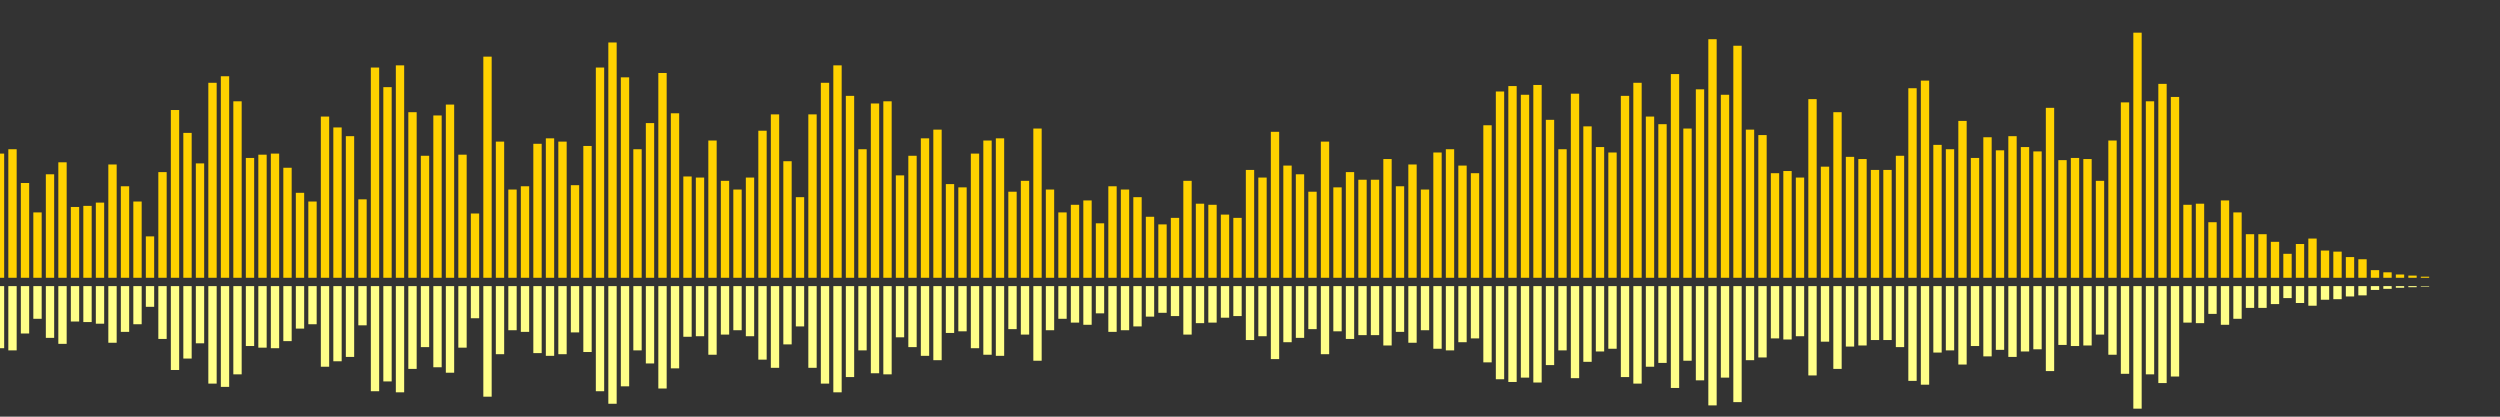 <?xml version="1.0" encoding="UTF-8"?>
<svg version="1.1" width="600" height="100" xmlns="http://www.w3.org/2000/svg">
  <rect width="100%" height="100%" fill="#333333" stroke="none"/>
  <line x1="0" y1="66.667" x2="0" y2="36.863" stroke="#ffd200" stroke-width="2"/>
  <line x1="0" y1="68.667" x2="0" y2="83.569" stroke="#ff8" stroke-width="2"/>
  <line x1="3" y1="66.667" x2="3" y2="35.817" stroke="#ffd200" stroke-width="2"/>
  <line x1="3" y1="68.667" x2="3" y2="84.092" stroke="#ff8" stroke-width="2"/>
  <line x1="6" y1="66.667" x2="6" y2="43.922" stroke="#ffd200" stroke-width="2"/>
  <line x1="6" y1="68.667" x2="6" y2="80.039" stroke="#ff8" stroke-width="2"/>
  <line x1="9" y1="66.667" x2="9" y2="50.98" stroke="#ffd200" stroke-width="2"/>
  <line x1="9" y1="68.667" x2="9" y2="76.51" stroke="#ff8" stroke-width="2"/>
  <line x1="12" y1="66.667" x2="12" y2="41.83" stroke="#ffd200" stroke-width="2"/>
  <line x1="12" y1="68.667" x2="12" y2="81.085" stroke="#ff8" stroke-width="2"/>
  <line x1="15" y1="66.667" x2="15" y2="38.954" stroke="#ffd200" stroke-width="2"/>
  <line x1="15" y1="68.667" x2="15" y2="82.523" stroke="#ff8" stroke-width="2"/>
  <line x1="18" y1="66.667" x2="18" y2="49.673" stroke="#ffd200" stroke-width="2"/>
  <line x1="18" y1="68.667" x2="18" y2="77.163" stroke="#ff8" stroke-width="2"/>
  <line x1="21" y1="66.667" x2="21" y2="49.412" stroke="#ffd200" stroke-width="2"/>
  <line x1="21" y1="68.667" x2="21" y2="77.294" stroke="#ff8" stroke-width="2"/>
  <line x1="24" y1="66.667" x2="24" y2="48.627" stroke="#ffd200" stroke-width="2"/>
  <line x1="24" y1="68.667" x2="24" y2="77.686" stroke="#ff8" stroke-width="2"/>
  <line x1="27" y1="66.667" x2="27" y2="39.477" stroke="#ffd200" stroke-width="2"/>
  <line x1="27" y1="68.667" x2="27" y2="82.261" stroke="#ff8" stroke-width="2"/>
  <line x1="30" y1="66.667" x2="30" y2="44.706" stroke="#ffd200" stroke-width="2"/>
  <line x1="30" y1="68.667" x2="30" y2="79.647" stroke="#ff8" stroke-width="2"/>
  <line x1="33" y1="66.667" x2="33" y2="48.366" stroke="#ffd200" stroke-width="2"/>
  <line x1="33" y1="68.667" x2="33" y2="77.817" stroke="#ff8" stroke-width="2"/>
  <line x1="36" y1="66.667" x2="36" y2="56.732" stroke="#ffd200" stroke-width="2"/>
  <line x1="36" y1="68.667" x2="36" y2="73.634" stroke="#ff8" stroke-width="2"/>
  <line x1="39" y1="66.667" x2="39" y2="41.307" stroke="#ffd200" stroke-width="2"/>
  <line x1="39" y1="68.667" x2="39" y2="81.346" stroke="#ff8" stroke-width="2"/>
  <line x1="42" y1="66.667" x2="42" y2="26.405" stroke="#ffd200" stroke-width="2"/>
  <line x1="42" y1="68.667" x2="42" y2="88.797" stroke="#ff8" stroke-width="2"/>
  <line x1="45" y1="66.667" x2="45" y2="31.895" stroke="#ffd200" stroke-width="2"/>
  <line x1="45" y1="68.667" x2="45" y2="86.052" stroke="#ff8" stroke-width="2"/>
  <line x1="48" y1="66.667" x2="48" y2="39.216" stroke="#ffd200" stroke-width="2"/>
  <line x1="48" y1="68.667" x2="48" y2="82.392" stroke="#ff8" stroke-width="2"/>
  <line x1="51" y1="66.667" x2="51" y2="19.869" stroke="#ffd200" stroke-width="2"/>
  <line x1="51" y1="68.667" x2="51" y2="92.065" stroke="#ff8" stroke-width="2"/>
  <line x1="54" y1="66.667" x2="54" y2="18.301" stroke="#ffd200" stroke-width="2"/>
  <line x1="54" y1="68.667" x2="54" y2="92.85" stroke="#ff8" stroke-width="2"/>
  <line x1="57" y1="66.667" x2="57" y2="24.314" stroke="#ffd200" stroke-width="2"/>
  <line x1="57" y1="68.667" x2="57" y2="89.843" stroke="#ff8" stroke-width="2"/>
  <line x1="60" y1="66.667" x2="60" y2="37.908" stroke="#ffd200" stroke-width="2"/>
  <line x1="60" y1="68.667" x2="60" y2="83.046" stroke="#ff8" stroke-width="2"/>
  <line x1="63" y1="66.667" x2="63" y2="37.124" stroke="#ffd200" stroke-width="2"/>
  <line x1="63" y1="68.667" x2="63" y2="83.438" stroke="#ff8" stroke-width="2"/>
  <line x1="66" y1="66.667" x2="66" y2="36.863" stroke="#ffd200" stroke-width="2"/>
  <line x1="66" y1="68.667" x2="66" y2="83.569" stroke="#ff8" stroke-width="2"/>
  <line x1="69" y1="66.667" x2="69" y2="40.261" stroke="#ffd200" stroke-width="2"/>
  <line x1="69" y1="68.667" x2="69" y2="81.869" stroke="#ff8" stroke-width="2"/>
  <line x1="72" y1="66.667" x2="72" y2="46.275" stroke="#ffd200" stroke-width="2"/>
  <line x1="72" y1="68.667" x2="72" y2="78.863" stroke="#ff8" stroke-width="2"/>
  <line x1="75" y1="66.667" x2="75" y2="48.366" stroke="#ffd200" stroke-width="2"/>
  <line x1="75" y1="68.667" x2="75" y2="77.817" stroke="#ff8" stroke-width="2"/>
  <line x1="78" y1="66.667" x2="78" y2="27.974" stroke="#ffd200" stroke-width="2"/>
  <line x1="78" y1="68.667" x2="78" y2="88.013" stroke="#ff8" stroke-width="2"/>
  <line x1="81" y1="66.667" x2="81" y2="30.588" stroke="#ffd200" stroke-width="2"/>
  <line x1="81" y1="68.667" x2="81" y2="86.706" stroke="#ff8" stroke-width="2"/>
  <line x1="84" y1="66.667" x2="84" y2="32.68" stroke="#ffd200" stroke-width="2"/>
  <line x1="84" y1="68.667" x2="84" y2="85.66" stroke="#ff8" stroke-width="2"/>
  <line x1="87" y1="66.667" x2="87" y2="47.843" stroke="#ffd200" stroke-width="2"/>
  <line x1="87" y1="68.667" x2="87" y2="78.078" stroke="#ff8" stroke-width="2"/>
  <line x1="90" y1="66.667" x2="90" y2="16.209" stroke="#ffd200" stroke-width="2"/>
  <line x1="90" y1="68.667" x2="90" y2="93.895" stroke="#ff8" stroke-width="2"/>
  <line x1="93" y1="66.667" x2="93" y2="20.915" stroke="#ffd200" stroke-width="2"/>
  <line x1="93" y1="68.667" x2="93" y2="91.542" stroke="#ff8" stroke-width="2"/>
  <line x1="96" y1="66.667" x2="96" y2="15.686" stroke="#ffd200" stroke-width="2"/>
  <line x1="96" y1="68.667" x2="96" y2="94.157" stroke="#ff8" stroke-width="2"/>
  <line x1="99" y1="66.667" x2="99" y2="26.928" stroke="#ffd200" stroke-width="2"/>
  <line x1="99" y1="68.667" x2="99" y2="88.536" stroke="#ff8" stroke-width="2"/>
  <line x1="102" y1="66.667" x2="102" y2="37.386" stroke="#ffd200" stroke-width="2"/>
  <line x1="102" y1="68.667" x2="102" y2="83.307" stroke="#ff8" stroke-width="2"/>
  <line x1="105" y1="66.667" x2="105" y2="27.712" stroke="#ffd200" stroke-width="2"/>
  <line x1="105" y1="68.667" x2="105" y2="88.144" stroke="#ff8" stroke-width="2"/>
  <line x1="108" y1="66.667" x2="108" y2="25.098" stroke="#ffd200" stroke-width="2"/>
  <line x1="108" y1="68.667" x2="108" y2="89.451" stroke="#ff8" stroke-width="2"/>
  <line x1="111" y1="66.667" x2="111" y2="37.124" stroke="#ffd200" stroke-width="2"/>
  <line x1="111" y1="68.667" x2="111" y2="83.438" stroke="#ff8" stroke-width="2"/>
  <line x1="114" y1="66.667" x2="114" y2="51.242" stroke="#ffd200" stroke-width="2"/>
  <line x1="114" y1="68.667" x2="114" y2="76.379" stroke="#ff8" stroke-width="2"/>
  <line x1="117" y1="66.667" x2="117" y2="13.595" stroke="#ffd200" stroke-width="2"/>
  <line x1="117" y1="68.667" x2="117" y2="95.203" stroke="#ff8" stroke-width="2"/>
  <line x1="120" y1="66.667" x2="120" y2="33.987" stroke="#ffd200" stroke-width="2"/>
  <line x1="120" y1="68.667" x2="120" y2="85.007" stroke="#ff8" stroke-width="2"/>
  <line x1="123" y1="66.667" x2="123" y2="45.49" stroke="#ffd200" stroke-width="2"/>
  <line x1="123" y1="68.667" x2="123" y2="79.255" stroke="#ff8" stroke-width="2"/>
  <line x1="126" y1="66.667" x2="126" y2="44.706" stroke="#ffd200" stroke-width="2"/>
  <line x1="126" y1="68.667" x2="126" y2="79.647" stroke="#ff8" stroke-width="2"/>
  <line x1="129" y1="66.667" x2="129" y2="34.51" stroke="#ffd200" stroke-width="2"/>
  <line x1="129" y1="68.667" x2="129" y2="84.745" stroke="#ff8" stroke-width="2"/>
  <line x1="132" y1="66.667" x2="132" y2="33.203" stroke="#ffd200" stroke-width="2"/>
  <line x1="132" y1="68.667" x2="132" y2="85.399" stroke="#ff8" stroke-width="2"/>
  <line x1="135" y1="66.667" x2="135" y2="33.987" stroke="#ffd200" stroke-width="2"/>
  <line x1="135" y1="68.667" x2="135" y2="85.007" stroke="#ff8" stroke-width="2"/>
  <line x1="138" y1="66.667" x2="138" y2="44.444" stroke="#ffd200" stroke-width="2"/>
  <line x1="138" y1="68.667" x2="138" y2="79.778" stroke="#ff8" stroke-width="2"/>
  <line x1="141" y1="66.667" x2="141" y2="35.033" stroke="#ffd200" stroke-width="2"/>
  <line x1="141" y1="68.667" x2="141" y2="84.484" stroke="#ff8" stroke-width="2"/>
  <line x1="144" y1="66.667" x2="144" y2="16.209" stroke="#ffd200" stroke-width="2"/>
  <line x1="144" y1="68.667" x2="144" y2="93.895" stroke="#ff8" stroke-width="2"/>
  <line x1="147" y1="66.667" x2="147" y2="10.196" stroke="#ffd200" stroke-width="2"/>
  <line x1="147" y1="68.667" x2="147" y2="96.902" stroke="#ff8" stroke-width="2"/>
  <line x1="150" y1="66.667" x2="150" y2="18.562" stroke="#ffd200" stroke-width="2"/>
  <line x1="150" y1="68.667" x2="150" y2="92.719" stroke="#ff8" stroke-width="2"/>
  <line x1="153" y1="66.667" x2="153" y2="35.817" stroke="#ffd200" stroke-width="2"/>
  <line x1="153" y1="68.667" x2="153" y2="84.092" stroke="#ff8" stroke-width="2"/>
  <line x1="156" y1="66.667" x2="156" y2="29.542" stroke="#ffd200" stroke-width="2"/>
  <line x1="156" y1="68.667" x2="156" y2="87.229" stroke="#ff8" stroke-width="2"/>
  <line x1="159" y1="66.667" x2="159" y2="17.516" stroke="#ffd200" stroke-width="2"/>
  <line x1="159" y1="68.667" x2="159" y2="93.242" stroke="#ff8" stroke-width="2"/>
  <line x1="162" y1="66.667" x2="162" y2="27.19" stroke="#ffd200" stroke-width="2"/>
  <line x1="162" y1="68.667" x2="162" y2="88.405" stroke="#ff8" stroke-width="2"/>
  <line x1="165" y1="66.667" x2="165" y2="42.353" stroke="#ffd200" stroke-width="2"/>
  <line x1="165" y1="68.667" x2="165" y2="80.824" stroke="#ff8" stroke-width="2"/>
  <line x1="168" y1="66.667" x2="168" y2="42.614" stroke="#ffd200" stroke-width="2"/>
  <line x1="168" y1="68.667" x2="168" y2="80.693" stroke="#ff8" stroke-width="2"/>
  <line x1="171" y1="66.667" x2="171" y2="33.725" stroke="#ffd200" stroke-width="2"/>
  <line x1="171" y1="68.667" x2="171" y2="85.137" stroke="#ff8" stroke-width="2"/>
  <line x1="174" y1="66.667" x2="174" y2="43.399" stroke="#ffd200" stroke-width="2"/>
  <line x1="174" y1="68.667" x2="174" y2="80.301" stroke="#ff8" stroke-width="2"/>
  <line x1="177" y1="66.667" x2="177" y2="45.49" stroke="#ffd200" stroke-width="2"/>
  <line x1="177" y1="68.667" x2="177" y2="79.255" stroke="#ff8" stroke-width="2"/>
  <line x1="180" y1="66.667" x2="180" y2="42.614" stroke="#ffd200" stroke-width="2"/>
  <line x1="180" y1="68.667" x2="180" y2="80.693" stroke="#ff8" stroke-width="2"/>
  <line x1="183" y1="66.667" x2="183" y2="31.373" stroke="#ffd200" stroke-width="2"/>
  <line x1="183" y1="68.667" x2="183" y2="86.314" stroke="#ff8" stroke-width="2"/>
  <line x1="186" y1="66.667" x2="186" y2="27.451" stroke="#ffd200" stroke-width="2"/>
  <line x1="186" y1="68.667" x2="186" y2="88.275" stroke="#ff8" stroke-width="2"/>
  <line x1="189" y1="66.667" x2="189" y2="38.693" stroke="#ffd200" stroke-width="2"/>
  <line x1="189" y1="68.667" x2="189" y2="82.654" stroke="#ff8" stroke-width="2"/>
  <line x1="192" y1="66.667" x2="192" y2="47.32" stroke="#ffd200" stroke-width="2"/>
  <line x1="192" y1="68.667" x2="192" y2="78.34" stroke="#ff8" stroke-width="2"/>
  <line x1="195" y1="66.667" x2="195" y2="27.451" stroke="#ffd200" stroke-width="2"/>
  <line x1="195" y1="68.667" x2="195" y2="88.275" stroke="#ff8" stroke-width="2"/>
  <line x1="198" y1="66.667" x2="198" y2="19.869" stroke="#ffd200" stroke-width="2"/>
  <line x1="198" y1="68.667" x2="198" y2="92.065" stroke="#ff8" stroke-width="2"/>
  <line x1="201" y1="66.667" x2="201" y2="15.686" stroke="#ffd200" stroke-width="2"/>
  <line x1="201" y1="68.667" x2="201" y2="94.157" stroke="#ff8" stroke-width="2"/>
  <line x1="204" y1="66.667" x2="204" y2="23.007" stroke="#ffd200" stroke-width="2"/>
  <line x1="204" y1="68.667" x2="204" y2="90.497" stroke="#ff8" stroke-width="2"/>
  <line x1="207" y1="66.667" x2="207" y2="35.817" stroke="#ffd200" stroke-width="2"/>
  <line x1="207" y1="68.667" x2="207" y2="84.092" stroke="#ff8" stroke-width="2"/>
  <line x1="210" y1="66.667" x2="210" y2="24.837" stroke="#ffd200" stroke-width="2"/>
  <line x1="210" y1="68.667" x2="210" y2="89.582" stroke="#ff8" stroke-width="2"/>
  <line x1="213" y1="66.667" x2="213" y2="24.314" stroke="#ffd200" stroke-width="2"/>
  <line x1="213" y1="68.667" x2="213" y2="89.843" stroke="#ff8" stroke-width="2"/>
  <line x1="216" y1="66.667" x2="216" y2="42.092" stroke="#ffd200" stroke-width="2"/>
  <line x1="216" y1="68.667" x2="216" y2="80.954" stroke="#ff8" stroke-width="2"/>
  <line x1="219" y1="66.667" x2="219" y2="37.386" stroke="#ffd200" stroke-width="2"/>
  <line x1="219" y1="68.667" x2="219" y2="83.307" stroke="#ff8" stroke-width="2"/>
  <line x1="222" y1="66.667" x2="222" y2="33.203" stroke="#ffd200" stroke-width="2"/>
  <line x1="222" y1="68.667" x2="222" y2="85.399" stroke="#ff8" stroke-width="2"/>
  <line x1="225" y1="66.667" x2="225" y2="31.111" stroke="#ffd200" stroke-width="2"/>
  <line x1="225" y1="68.667" x2="225" y2="86.444" stroke="#ff8" stroke-width="2"/>
  <line x1="228" y1="66.667" x2="228" y2="44.183" stroke="#ffd200" stroke-width="2"/>
  <line x1="228" y1="68.667" x2="228" y2="79.908" stroke="#ff8" stroke-width="2"/>
  <line x1="231" y1="66.667" x2="231" y2="44.967" stroke="#ffd200" stroke-width="2"/>
  <line x1="231" y1="68.667" x2="231" y2="79.516" stroke="#ff8" stroke-width="2"/>
  <line x1="234" y1="66.667" x2="234" y2="36.863" stroke="#ffd200" stroke-width="2"/>
  <line x1="234" y1="68.667" x2="234" y2="83.569" stroke="#ff8" stroke-width="2"/>
  <line x1="237" y1="66.667" x2="237" y2="33.725" stroke="#ffd200" stroke-width="2"/>
  <line x1="237" y1="68.667" x2="237" y2="85.137" stroke="#ff8" stroke-width="2"/>
  <line x1="240" y1="66.667" x2="240" y2="33.203" stroke="#ffd200" stroke-width="2"/>
  <line x1="240" y1="68.667" x2="240" y2="85.399" stroke="#ff8" stroke-width="2"/>
  <line x1="243" y1="66.667" x2="243" y2="46.013" stroke="#ffd200" stroke-width="2"/>
  <line x1="243" y1="68.667" x2="243" y2="78.993" stroke="#ff8" stroke-width="2"/>
  <line x1="246" y1="66.667" x2="246" y2="43.399" stroke="#ffd200" stroke-width="2"/>
  <line x1="246" y1="68.667" x2="246" y2="80.301" stroke="#ff8" stroke-width="2"/>
  <line x1="249" y1="66.667" x2="249" y2="30.85" stroke="#ffd200" stroke-width="2"/>
  <line x1="249" y1="68.667" x2="249" y2="86.575" stroke="#ff8" stroke-width="2"/>
  <line x1="252" y1="66.667" x2="252" y2="45.49" stroke="#ffd200" stroke-width="2"/>
  <line x1="252" y1="68.667" x2="252" y2="79.255" stroke="#ff8" stroke-width="2"/>
  <line x1="255" y1="66.667" x2="255" y2="50.98" stroke="#ffd200" stroke-width="2"/>
  <line x1="255" y1="68.667" x2="255" y2="76.51" stroke="#ff8" stroke-width="2"/>
  <line x1="258" y1="66.667" x2="258" y2="49.15" stroke="#ffd200" stroke-width="2"/>
  <line x1="258" y1="68.667" x2="258" y2="77.425" stroke="#ff8" stroke-width="2"/>
  <line x1="261" y1="66.667" x2="261" y2="48.105" stroke="#ffd200" stroke-width="2"/>
  <line x1="261" y1="68.667" x2="261" y2="77.948" stroke="#ff8" stroke-width="2"/>
  <line x1="264" y1="66.667" x2="264" y2="53.595" stroke="#ffd200" stroke-width="2"/>
  <line x1="264" y1="68.667" x2="264" y2="75.203" stroke="#ff8" stroke-width="2"/>
  <line x1="267" y1="66.667" x2="267" y2="44.706" stroke="#ffd200" stroke-width="2"/>
  <line x1="267" y1="68.667" x2="267" y2="79.647" stroke="#ff8" stroke-width="2"/>
  <line x1="270" y1="66.667" x2="270" y2="45.49" stroke="#ffd200" stroke-width="2"/>
  <line x1="270" y1="68.667" x2="270" y2="79.255" stroke="#ff8" stroke-width="2"/>
  <line x1="273" y1="66.667" x2="273" y2="47.32" stroke="#ffd200" stroke-width="2"/>
  <line x1="273" y1="68.667" x2="273" y2="78.34" stroke="#ff8" stroke-width="2"/>
  <line x1="276" y1="66.667" x2="276" y2="52.026" stroke="#ffd200" stroke-width="2"/>
  <line x1="276" y1="68.667" x2="276" y2="75.987" stroke="#ff8" stroke-width="2"/>
  <line x1="279" y1="66.667" x2="279" y2="53.856" stroke="#ffd200" stroke-width="2"/>
  <line x1="279" y1="68.667" x2="279" y2="75.072" stroke="#ff8" stroke-width="2"/>
  <line x1="282" y1="66.667" x2="282" y2="52.288" stroke="#ffd200" stroke-width="2"/>
  <line x1="282" y1="68.667" x2="282" y2="75.856" stroke="#ff8" stroke-width="2"/>
  <line x1="285" y1="66.667" x2="285" y2="43.399" stroke="#ffd200" stroke-width="2"/>
  <line x1="285" y1="68.667" x2="285" y2="80.301" stroke="#ff8" stroke-width="2"/>
  <line x1="288" y1="66.667" x2="288" y2="48.889" stroke="#ffd200" stroke-width="2"/>
  <line x1="288" y1="68.667" x2="288" y2="77.556" stroke="#ff8" stroke-width="2"/>
  <line x1="291" y1="66.667" x2="291" y2="49.15" stroke="#ffd200" stroke-width="2"/>
  <line x1="291" y1="68.667" x2="291" y2="77.425" stroke="#ff8" stroke-width="2"/>
  <line x1="294" y1="66.667" x2="294" y2="51.503" stroke="#ffd200" stroke-width="2"/>
  <line x1="294" y1="68.667" x2="294" y2="76.248" stroke="#ff8" stroke-width="2"/>
  <line x1="297" y1="66.667" x2="297" y2="52.288" stroke="#ffd200" stroke-width="2"/>
  <line x1="297" y1="68.667" x2="297" y2="75.856" stroke="#ff8" stroke-width="2"/>
  <line x1="300" y1="66.667" x2="300" y2="40.784" stroke="#ffd200" stroke-width="2"/>
  <line x1="300" y1="68.667" x2="300" y2="81.608" stroke="#ff8" stroke-width="2"/>
  <line x1="303" y1="66.667" x2="303" y2="42.614" stroke="#ffd200" stroke-width="2"/>
  <line x1="303" y1="68.667" x2="303" y2="80.693" stroke="#ff8" stroke-width="2"/>
  <line x1="306" y1="66.667" x2="306" y2="31.634" stroke="#ffd200" stroke-width="2"/>
  <line x1="306" y1="68.667" x2="306" y2="86.183" stroke="#ff8" stroke-width="2"/>
  <line x1="309" y1="66.667" x2="309" y2="39.739" stroke="#ffd200" stroke-width="2"/>
  <line x1="309" y1="68.667" x2="309" y2="82.131" stroke="#ff8" stroke-width="2"/>
  <line x1="312" y1="66.667" x2="312" y2="41.83" stroke="#ffd200" stroke-width="2"/>
  <line x1="312" y1="68.667" x2="312" y2="81.085" stroke="#ff8" stroke-width="2"/>
  <line x1="315" y1="66.667" x2="315" y2="46.013" stroke="#ffd200" stroke-width="2"/>
  <line x1="315" y1="68.667" x2="315" y2="78.993" stroke="#ff8" stroke-width="2"/>
  <line x1="318" y1="66.667" x2="318" y2="33.987" stroke="#ffd200" stroke-width="2"/>
  <line x1="318" y1="68.667" x2="318" y2="85.007" stroke="#ff8" stroke-width="2"/>
  <line x1="321" y1="66.667" x2="321" y2="44.967" stroke="#ffd200" stroke-width="2"/>
  <line x1="321" y1="68.667" x2="321" y2="79.516" stroke="#ff8" stroke-width="2"/>
  <line x1="324" y1="66.667" x2="324" y2="41.307" stroke="#ffd200" stroke-width="2"/>
  <line x1="324" y1="68.667" x2="324" y2="81.346" stroke="#ff8" stroke-width="2"/>
  <line x1="327" y1="66.667" x2="327" y2="43.137" stroke="#ffd200" stroke-width="2"/>
  <line x1="327" y1="68.667" x2="327" y2="80.431" stroke="#ff8" stroke-width="2"/>
  <line x1="330" y1="66.667" x2="330" y2="43.137" stroke="#ffd200" stroke-width="2"/>
  <line x1="330" y1="68.667" x2="330" y2="80.431" stroke="#ff8" stroke-width="2"/>
  <line x1="333" y1="66.667" x2="333" y2="38.17" stroke="#ffd200" stroke-width="2"/>
  <line x1="333" y1="68.667" x2="333" y2="82.915" stroke="#ff8" stroke-width="2"/>
  <line x1="336" y1="66.667" x2="336" y2="44.706" stroke="#ffd200" stroke-width="2"/>
  <line x1="336" y1="68.667" x2="336" y2="79.647" stroke="#ff8" stroke-width="2"/>
  <line x1="339" y1="66.667" x2="339" y2="39.477" stroke="#ffd200" stroke-width="2"/>
  <line x1="339" y1="68.667" x2="339" y2="82.261" stroke="#ff8" stroke-width="2"/>
  <line x1="342" y1="66.667" x2="342" y2="45.49" stroke="#ffd200" stroke-width="2"/>
  <line x1="342" y1="68.667" x2="342" y2="79.255" stroke="#ff8" stroke-width="2"/>
  <line x1="345" y1="66.667" x2="345" y2="36.601" stroke="#ffd200" stroke-width="2"/>
  <line x1="345" y1="68.667" x2="345" y2="83.699" stroke="#ff8" stroke-width="2"/>
  <line x1="348" y1="66.667" x2="348" y2="35.817" stroke="#ffd200" stroke-width="2"/>
  <line x1="348" y1="68.667" x2="348" y2="84.092" stroke="#ff8" stroke-width="2"/>
  <line x1="351" y1="66.667" x2="351" y2="39.739" stroke="#ffd200" stroke-width="2"/>
  <line x1="351" y1="68.667" x2="351" y2="82.131" stroke="#ff8" stroke-width="2"/>
  <line x1="354" y1="66.667" x2="354" y2="41.569" stroke="#ffd200" stroke-width="2"/>
  <line x1="354" y1="68.667" x2="354" y2="81.216" stroke="#ff8" stroke-width="2"/>
  <line x1="357" y1="66.667" x2="357" y2="30.065" stroke="#ffd200" stroke-width="2"/>
  <line x1="357" y1="68.667" x2="357" y2="86.967" stroke="#ff8" stroke-width="2"/>
  <line x1="360" y1="66.667" x2="360" y2="21.961" stroke="#ffd200" stroke-width="2"/>
  <line x1="360" y1="68.667" x2="360" y2="91.02" stroke="#ff8" stroke-width="2"/>
  <line x1="363" y1="66.667" x2="363" y2="20.654" stroke="#ffd200" stroke-width="2"/>
  <line x1="363" y1="68.667" x2="363" y2="91.673" stroke="#ff8" stroke-width="2"/>
  <line x1="366" y1="66.667" x2="366" y2="22.745" stroke="#ffd200" stroke-width="2"/>
  <line x1="366" y1="68.667" x2="366" y2="90.627" stroke="#ff8" stroke-width="2"/>
  <line x1="369" y1="66.667" x2="369" y2="20.392" stroke="#ffd200" stroke-width="2"/>
  <line x1="369" y1="68.667" x2="369" y2="91.804" stroke="#ff8" stroke-width="2"/>
  <line x1="372" y1="66.667" x2="372" y2="28.758" stroke="#ffd200" stroke-width="2"/>
  <line x1="372" y1="68.667" x2="372" y2="87.621" stroke="#ff8" stroke-width="2"/>
  <line x1="375" y1="66.667" x2="375" y2="35.817" stroke="#ffd200" stroke-width="2"/>
  <line x1="375" y1="68.667" x2="375" y2="84.092" stroke="#ff8" stroke-width="2"/>
  <line x1="378" y1="66.667" x2="378" y2="22.484" stroke="#ffd200" stroke-width="2"/>
  <line x1="378" y1="68.667" x2="378" y2="90.758" stroke="#ff8" stroke-width="2"/>
  <line x1="381" y1="66.667" x2="381" y2="30.327" stroke="#ffd200" stroke-width="2"/>
  <line x1="381" y1="68.667" x2="381" y2="86.837" stroke="#ff8" stroke-width="2"/>
  <line x1="384" y1="66.667" x2="384" y2="35.294" stroke="#ffd200" stroke-width="2"/>
  <line x1="384" y1="68.667" x2="384" y2="84.353" stroke="#ff8" stroke-width="2"/>
  <line x1="387" y1="66.667" x2="387" y2="36.601" stroke="#ffd200" stroke-width="2"/>
  <line x1="387" y1="68.667" x2="387" y2="83.699" stroke="#ff8" stroke-width="2"/>
  <line x1="390" y1="66.667" x2="390" y2="23.007" stroke="#ffd200" stroke-width="2"/>
  <line x1="390" y1="68.667" x2="390" y2="90.497" stroke="#ff8" stroke-width="2"/>
  <line x1="393" y1="66.667" x2="393" y2="19.869" stroke="#ffd200" stroke-width="2"/>
  <line x1="393" y1="68.667" x2="393" y2="92.065" stroke="#ff8" stroke-width="2"/>
  <line x1="396" y1="66.667" x2="396" y2="27.974" stroke="#ffd200" stroke-width="2"/>
  <line x1="396" y1="68.667" x2="396" y2="88.013" stroke="#ff8" stroke-width="2"/>
  <line x1="399" y1="66.667" x2="399" y2="29.804" stroke="#ffd200" stroke-width="2"/>
  <line x1="399" y1="68.667" x2="399" y2="87.098" stroke="#ff8" stroke-width="2"/>
  <line x1="402" y1="66.667" x2="402" y2="17.778" stroke="#ffd200" stroke-width="2"/>
  <line x1="402" y1="68.667" x2="402" y2="93.111" stroke="#ff8" stroke-width="2"/>
  <line x1="405" y1="66.667" x2="405" y2="30.85" stroke="#ffd200" stroke-width="2"/>
  <line x1="405" y1="68.667" x2="405" y2="86.575" stroke="#ff8" stroke-width="2"/>
  <line x1="408" y1="66.667" x2="408" y2="21.438" stroke="#ffd200" stroke-width="2"/>
  <line x1="408" y1="68.667" x2="408" y2="91.281" stroke="#ff8" stroke-width="2"/>
  <line x1="411" y1="66.667" x2="411" y2="9.412" stroke="#ffd200" stroke-width="2"/>
  <line x1="411" y1="68.667" x2="411" y2="97.294" stroke="#ff8" stroke-width="2"/>
  <line x1="414" y1="66.667" x2="414" y2="22.745" stroke="#ffd200" stroke-width="2"/>
  <line x1="414" y1="68.667" x2="414" y2="90.627" stroke="#ff8" stroke-width="2"/>
  <line x1="417" y1="66.667" x2="417" y2="10.98" stroke="#ffd200" stroke-width="2"/>
  <line x1="417" y1="68.667" x2="417" y2="96.51" stroke="#ff8" stroke-width="2"/>
  <line x1="420" y1="66.667" x2="420" y2="31.111" stroke="#ffd200" stroke-width="2"/>
  <line x1="420" y1="68.667" x2="420" y2="86.444" stroke="#ff8" stroke-width="2"/>
  <line x1="423" y1="66.667" x2="423" y2="32.418" stroke="#ffd200" stroke-width="2"/>
  <line x1="423" y1="68.667" x2="423" y2="85.791" stroke="#ff8" stroke-width="2"/>
  <line x1="426" y1="66.667" x2="426" y2="41.569" stroke="#ffd200" stroke-width="2"/>
  <line x1="426" y1="68.667" x2="426" y2="81.216" stroke="#ff8" stroke-width="2"/>
  <line x1="429" y1="66.667" x2="429" y2="41.046" stroke="#ffd200" stroke-width="2"/>
  <line x1="429" y1="68.667" x2="429" y2="81.477" stroke="#ff8" stroke-width="2"/>
  <line x1="432" y1="66.667" x2="432" y2="42.614" stroke="#ffd200" stroke-width="2"/>
  <line x1="432" y1="68.667" x2="432" y2="80.693" stroke="#ff8" stroke-width="2"/>
  <line x1="435" y1="66.667" x2="435" y2="23.791" stroke="#ffd200" stroke-width="2"/>
  <line x1="435" y1="68.667" x2="435" y2="90.105" stroke="#ff8" stroke-width="2"/>
  <line x1="438" y1="66.667" x2="438" y2="40.0" stroke="#ffd200" stroke-width="2"/>
  <line x1="438" y1="68.667" x2="438" y2="82.0" stroke="#ff8" stroke-width="2"/>
  <line x1="441" y1="66.667" x2="441" y2="26.928" stroke="#ffd200" stroke-width="2"/>
  <line x1="441" y1="68.667" x2="441" y2="88.536" stroke="#ff8" stroke-width="2"/>
  <line x1="444" y1="66.667" x2="444" y2="37.647" stroke="#ffd200" stroke-width="2"/>
  <line x1="444" y1="68.667" x2="444" y2="83.176" stroke="#ff8" stroke-width="2"/>
  <line x1="447" y1="66.667" x2="447" y2="38.17" stroke="#ffd200" stroke-width="2"/>
  <line x1="447" y1="68.667" x2="447" y2="82.915" stroke="#ff8" stroke-width="2"/>
  <line x1="450" y1="66.667" x2="450" y2="40.784" stroke="#ffd200" stroke-width="2"/>
  <line x1="450" y1="68.667" x2="450" y2="81.608" stroke="#ff8" stroke-width="2"/>
  <line x1="453" y1="66.667" x2="453" y2="40.784" stroke="#ffd200" stroke-width="2"/>
  <line x1="453" y1="68.667" x2="453" y2="81.608" stroke="#ff8" stroke-width="2"/>
  <line x1="456" y1="66.667" x2="456" y2="37.386" stroke="#ffd200" stroke-width="2"/>
  <line x1="456" y1="68.667" x2="456" y2="83.307" stroke="#ff8" stroke-width="2"/>
  <line x1="459" y1="66.667" x2="459" y2="21.176" stroke="#ffd200" stroke-width="2"/>
  <line x1="459" y1="68.667" x2="459" y2="91.412" stroke="#ff8" stroke-width="2"/>
  <line x1="462" y1="66.667" x2="462" y2="19.346" stroke="#ffd200" stroke-width="2"/>
  <line x1="462" y1="68.667" x2="462" y2="92.327" stroke="#ff8" stroke-width="2"/>
  <line x1="465" y1="66.667" x2="465" y2="34.771" stroke="#ffd200" stroke-width="2"/>
  <line x1="465" y1="68.667" x2="465" y2="84.614" stroke="#ff8" stroke-width="2"/>
  <line x1="468" y1="66.667" x2="468" y2="35.817" stroke="#ffd200" stroke-width="2"/>
  <line x1="468" y1="68.667" x2="468" y2="84.092" stroke="#ff8" stroke-width="2"/>
  <line x1="471" y1="66.667" x2="471" y2="29.02" stroke="#ffd200" stroke-width="2"/>
  <line x1="471" y1="68.667" x2="471" y2="87.49" stroke="#ff8" stroke-width="2"/>
  <line x1="474" y1="66.667" x2="474" y2="37.908" stroke="#ffd200" stroke-width="2"/>
  <line x1="474" y1="68.667" x2="474" y2="83.046" stroke="#ff8" stroke-width="2"/>
  <line x1="477" y1="66.667" x2="477" y2="32.941" stroke="#ffd200" stroke-width="2"/>
  <line x1="477" y1="68.667" x2="477" y2="85.529" stroke="#ff8" stroke-width="2"/>
  <line x1="480" y1="66.667" x2="480" y2="36.078" stroke="#ffd200" stroke-width="2"/>
  <line x1="480" y1="68.667" x2="480" y2="83.961" stroke="#ff8" stroke-width="2"/>
  <line x1="483" y1="66.667" x2="483" y2="32.68" stroke="#ffd200" stroke-width="2"/>
  <line x1="483" y1="68.667" x2="483" y2="85.66" stroke="#ff8" stroke-width="2"/>
  <line x1="486" y1="66.667" x2="486" y2="35.294" stroke="#ffd200" stroke-width="2"/>
  <line x1="486" y1="68.667" x2="486" y2="84.353" stroke="#ff8" stroke-width="2"/>
  <line x1="489" y1="66.667" x2="489" y2="36.34" stroke="#ffd200" stroke-width="2"/>
  <line x1="489" y1="68.667" x2="489" y2="83.83" stroke="#ff8" stroke-width="2"/>
  <line x1="492" y1="66.667" x2="492" y2="25.882" stroke="#ffd200" stroke-width="2"/>
  <line x1="492" y1="68.667" x2="492" y2="89.059" stroke="#ff8" stroke-width="2"/>
  <line x1="495" y1="66.667" x2="495" y2="38.431" stroke="#ffd200" stroke-width="2"/>
  <line x1="495" y1="68.667" x2="495" y2="82.784" stroke="#ff8" stroke-width="2"/>
  <line x1="498" y1="66.667" x2="498" y2="37.908" stroke="#ffd200" stroke-width="2"/>
  <line x1="498" y1="68.667" x2="498" y2="83.046" stroke="#ff8" stroke-width="2"/>
  <line x1="501" y1="66.667" x2="501" y2="38.17" stroke="#ffd200" stroke-width="2"/>
  <line x1="501" y1="68.667" x2="501" y2="82.915" stroke="#ff8" stroke-width="2"/>
  <line x1="504" y1="66.667" x2="504" y2="43.399" stroke="#ffd200" stroke-width="2"/>
  <line x1="504" y1="68.667" x2="504" y2="80.301" stroke="#ff8" stroke-width="2"/>
  <line x1="507" y1="66.667" x2="507" y2="33.725" stroke="#ffd200" stroke-width="2"/>
  <line x1="507" y1="68.667" x2="507" y2="85.137" stroke="#ff8" stroke-width="2"/>
  <line x1="510" y1="66.667" x2="510" y2="24.575" stroke="#ffd200" stroke-width="2"/>
  <line x1="510" y1="68.667" x2="510" y2="89.712" stroke="#ff8" stroke-width="2"/>
  <line x1="513" y1="66.667" x2="513" y2="7.843" stroke="#ffd200" stroke-width="2"/>
  <line x1="513" y1="68.667" x2="513" y2="98.078" stroke="#ff8" stroke-width="2"/>
  <line x1="516" y1="66.667" x2="516" y2="24.314" stroke="#ffd200" stroke-width="2"/>
  <line x1="516" y1="68.667" x2="516" y2="89.843" stroke="#ff8" stroke-width="2"/>
  <line x1="519" y1="66.667" x2="519" y2="20.131" stroke="#ffd200" stroke-width="2"/>
  <line x1="519" y1="68.667" x2="519" y2="91.935" stroke="#ff8" stroke-width="2"/>
  <line x1="522" y1="66.667" x2="522" y2="23.268" stroke="#ffd200" stroke-width="2"/>
  <line x1="522" y1="68.667" x2="522" y2="90.366" stroke="#ff8" stroke-width="2"/>
  <line x1="525" y1="66.667" x2="525" y2="49.15" stroke="#ffd200" stroke-width="2"/>
  <line x1="525" y1="68.667" x2="525" y2="77.425" stroke="#ff8" stroke-width="2"/>
  <line x1="528" y1="66.667" x2="528" y2="48.889" stroke="#ffd200" stroke-width="2"/>
  <line x1="528" y1="68.667" x2="528" y2="77.556" stroke="#ff8" stroke-width="2"/>
  <line x1="531" y1="66.667" x2="531" y2="53.333" stroke="#ffd200" stroke-width="2"/>
  <line x1="531" y1="68.667" x2="531" y2="75.333" stroke="#ff8" stroke-width="2"/>
  <line x1="534" y1="66.667" x2="534" y2="48.105" stroke="#ffd200" stroke-width="2"/>
  <line x1="534" y1="68.667" x2="534" y2="77.948" stroke="#ff8" stroke-width="2"/>
  <line x1="537" y1="66.667" x2="537" y2="50.98" stroke="#ffd200" stroke-width="2"/>
  <line x1="537" y1="68.667" x2="537" y2="76.51" stroke="#ff8" stroke-width="2"/>
  <line x1="540" y1="66.667" x2="540" y2="56.209" stroke="#ffd200" stroke-width="2"/>
  <line x1="540" y1="68.667" x2="540" y2="73.895" stroke="#ff8" stroke-width="2"/>
  <line x1="543" y1="66.667" x2="543" y2="56.209" stroke="#ffd200" stroke-width="2"/>
  <line x1="543" y1="68.667" x2="543" y2="73.895" stroke="#ff8" stroke-width="2"/>
  <line x1="546" y1="66.667" x2="546" y2="58.039" stroke="#ffd200" stroke-width="2"/>
  <line x1="546" y1="68.667" x2="546" y2="72.98" stroke="#ff8" stroke-width="2"/>
  <line x1="549" y1="66.667" x2="549" y2="60.915" stroke="#ffd200" stroke-width="2"/>
  <line x1="549" y1="68.667" x2="549" y2="71.542" stroke="#ff8" stroke-width="2"/>
  <line x1="552" y1="66.667" x2="552" y2="58.562" stroke="#ffd200" stroke-width="2"/>
  <line x1="552" y1="68.667" x2="552" y2="72.719" stroke="#ff8" stroke-width="2"/>
  <line x1="555" y1="66.667" x2="555" y2="57.255" stroke="#ffd200" stroke-width="2"/>
  <line x1="555" y1="68.667" x2="555" y2="73.373" stroke="#ff8" stroke-width="2"/>
  <line x1="558" y1="66.667" x2="558" y2="60.131" stroke="#ffd200" stroke-width="2"/>
  <line x1="558" y1="68.667" x2="558" y2="71.935" stroke="#ff8" stroke-width="2"/>
  <line x1="561" y1="66.667" x2="561" y2="60.392" stroke="#ffd200" stroke-width="2"/>
  <line x1="561" y1="68.667" x2="561" y2="71.804" stroke="#ff8" stroke-width="2"/>
  <line x1="564" y1="66.667" x2="564" y2="61.699" stroke="#ffd200" stroke-width="2"/>
  <line x1="564" y1="68.667" x2="564" y2="71.15" stroke="#ff8" stroke-width="2"/>
  <line x1="567" y1="66.667" x2="567" y2="62.222" stroke="#ffd200" stroke-width="2"/>
  <line x1="567" y1="68.667" x2="567" y2="70.889" stroke="#ff8" stroke-width="2"/>
  <line x1="570" y1="66.667" x2="570" y2="64.837" stroke="#ffd200" stroke-width="2"/>
  <line x1="570" y1="68.667" x2="570" y2="69.582" stroke="#ff8" stroke-width="2"/>
  <line x1="573" y1="66.667" x2="573" y2="65.359" stroke="#ffd200" stroke-width="2"/>
  <line x1="573" y1="68.667" x2="573" y2="69.32" stroke="#ff8" stroke-width="2"/>
  <line x1="576" y1="66.667" x2="576" y2="65.882" stroke="#ffd200" stroke-width="2"/>
  <line x1="576" y1="68.667" x2="576" y2="69.059" stroke="#ff8" stroke-width="2"/>
  <line x1="579" y1="66.667" x2="579" y2="66.144" stroke="#ffd200" stroke-width="2"/>
  <line x1="579" y1="68.667" x2="579" y2="68.928" stroke="#ff8" stroke-width="2"/>
  <line x1="582" y1="66.667" x2="582" y2="66.405" stroke="#ffd200" stroke-width="2"/>
  <line x1="582" y1="68.667" x2="582" y2="68.797" stroke="#ff8" stroke-width="2"/>
  <line x1="585" y1="66.667" x2="585" y2="66.667" stroke="#ffd200" stroke-width="2"/>
  <line x1="585" y1="68.667" x2="585" y2="68.667" stroke="#ff8" stroke-width="2"/>
  <line x1="588" y1="66.667" x2="588" y2="66.667" stroke="#ffd200" stroke-width="2"/>
  <line x1="588" y1="68.667" x2="588" y2="68.667" stroke="#ff8" stroke-width="2"/>
  <line x1="591" y1="66.667" x2="591" y2="66.667" stroke="#ffd200" stroke-width="2"/>
  <line x1="591" y1="68.667" x2="591" y2="68.667" stroke="#ff8" stroke-width="2"/>
  <line x1="594" y1="66.667" x2="594" y2="66.667" stroke="#ffd200" stroke-width="2"/>
  <line x1="594" y1="68.667" x2="594" y2="68.667" stroke="#ff8" stroke-width="2"/>
  <line x1="597" y1="66.667" x2="597" y2="66.667" stroke="#ffd200" stroke-width="2"/>
  <line x1="597" y1="68.667" x2="597" y2="68.667" stroke="#ff8" stroke-width="2"/>
</svg>
